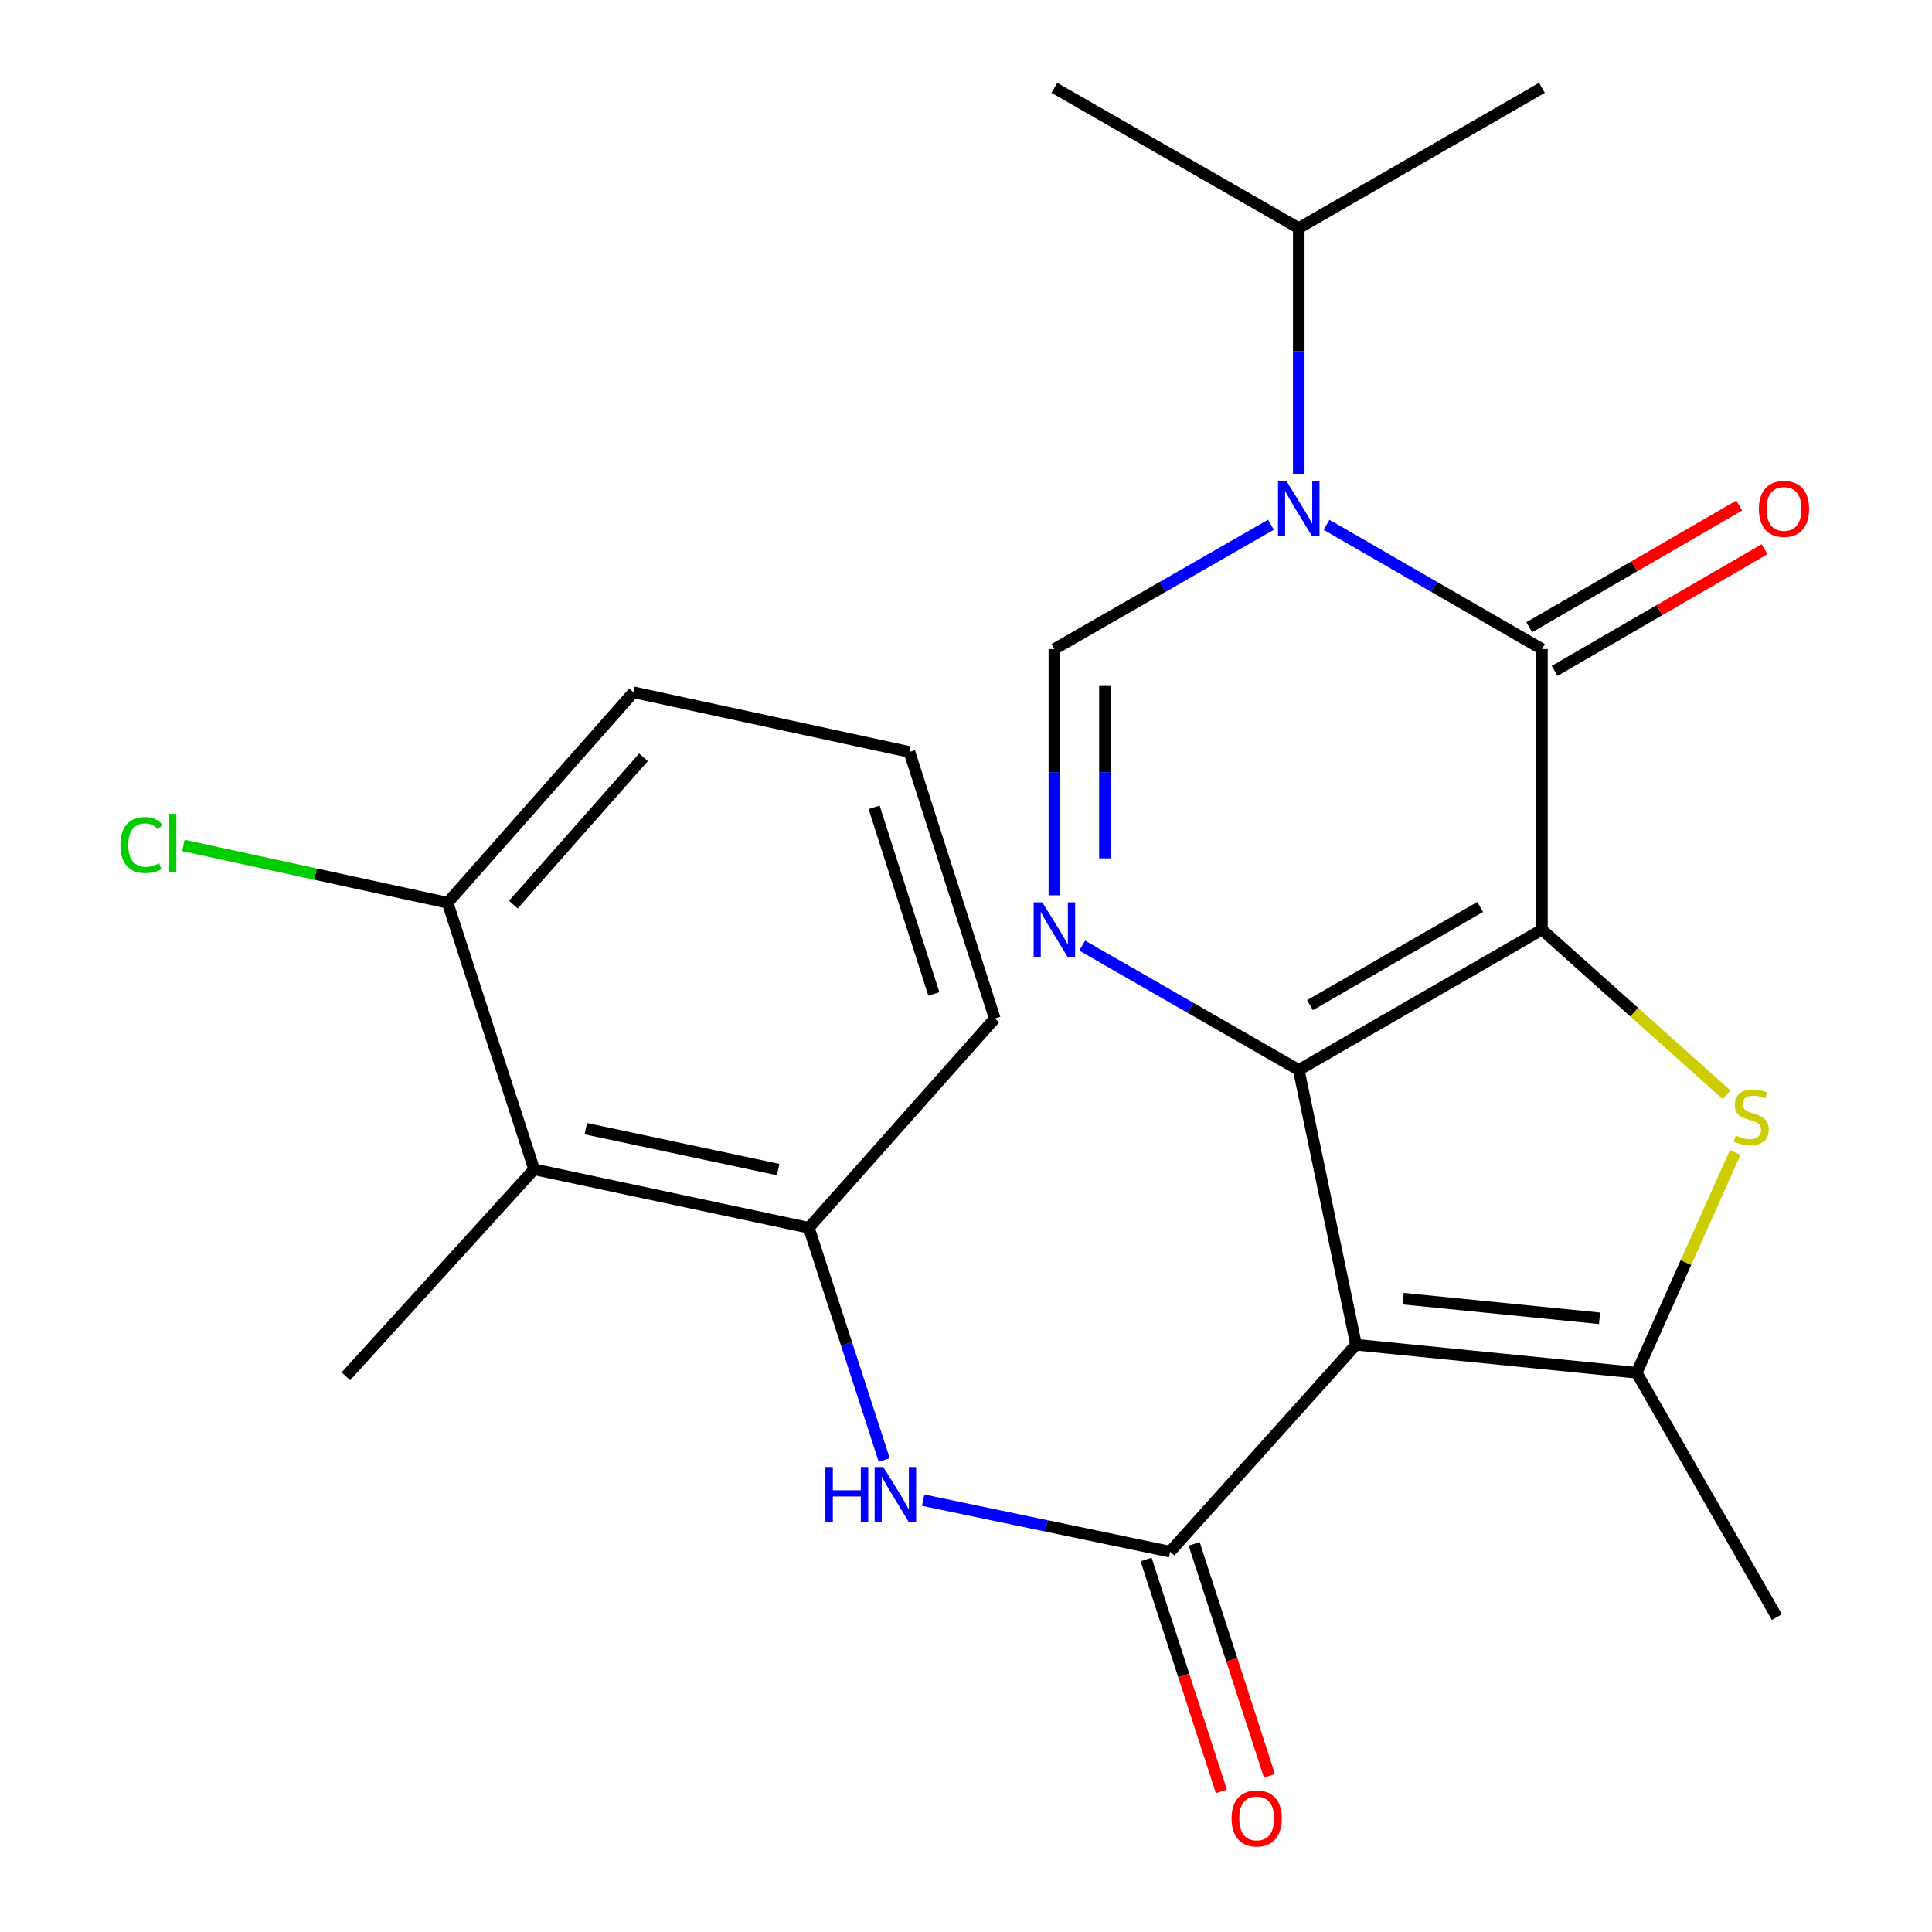<?xml version='1.0' encoding='iso-8859-1'?>
<svg version='1.1' baseProfile='full'
              xmlns='http://www.w3.org/2000/svg'
                      xmlns:rdkit='http://www.rdkit.org/xml'
                      xmlns:xlink='http://www.w3.org/1999/xlink'
                  xml:space='preserve'
width='1000px' height='1000px' viewBox='0 0 1000 1000'>
<!-- END OF HEADER -->
<rect style='opacity:1.0;fill:#FFFFFF;stroke:none' width='1000' height='1000' x='0' y='0'> </rect>
<path class='bond-0' d='M 798.103,481.189 L 672.231,553.809' style='fill:none;fill-rule:evenodd;stroke:#000000;stroke-width:6px;stroke-linecap:butt;stroke-linejoin:miter;stroke-opacity:1' />
<path class='bond-0' d='M 766.152,469.428 L 678.042,520.262' style='fill:none;fill-rule:evenodd;stroke:#000000;stroke-width:6px;stroke-linecap:butt;stroke-linejoin:miter;stroke-opacity:1' />
<path class='bond-2' d='M 798.103,481.189 L 798.103,335.949' style='fill:none;fill-rule:evenodd;stroke:#000000;stroke-width:6px;stroke-linecap:butt;stroke-linejoin:miter;stroke-opacity:1' />
<path class='bond-3' d='M 798.103,481.189 L 845.907,523.921' style='fill:none;fill-rule:evenodd;stroke:#000000;stroke-width:6px;stroke-linecap:butt;stroke-linejoin:miter;stroke-opacity:1' />
<path class='bond-3' d='M 845.907,523.921 L 893.71,566.652' style='fill:none;fill-rule:evenodd;stroke:#CCCC00;stroke-width:6px;stroke-linecap:butt;stroke-linejoin:miter;stroke-opacity:1' />
<path class='bond-1' d='M 672.231,553.809 L 701.886,696.027' style='fill:none;fill-rule:evenodd;stroke:#000000;stroke-width:6px;stroke-linecap:butt;stroke-linejoin:miter;stroke-opacity:1' />
<path class='bond-5' d='M 672.231,553.809 L 616.183,521.629' style='fill:none;fill-rule:evenodd;stroke:#000000;stroke-width:6px;stroke-linecap:butt;stroke-linejoin:miter;stroke-opacity:1' />
<path class='bond-5' d='M 616.183,521.629 L 560.135,489.449' style='fill:none;fill-rule:evenodd;stroke:#0000FF;stroke-width:6px;stroke-linecap:butt;stroke-linejoin:miter;stroke-opacity:1' />
<path class='bond-7' d='M 701.886,696.027 L 605.655,803.141' style='fill:none;fill-rule:evenodd;stroke:#000000;stroke-width:6px;stroke-linecap:butt;stroke-linejoin:miter;stroke-opacity:1' />
<path class='bond-24' d='M 701.886,696.027 L 847.112,710.542' style='fill:none;fill-rule:evenodd;stroke:#000000;stroke-width:6px;stroke-linecap:butt;stroke-linejoin:miter;stroke-opacity:1' />
<path class='bond-24' d='M 726.271,672.18 L 827.929,682.341' style='fill:none;fill-rule:evenodd;stroke:#000000;stroke-width:6px;stroke-linecap:butt;stroke-linejoin:miter;stroke-opacity:1' />
<path class='bond-4' d='M 798.103,335.949 L 742.353,303.785' style='fill:none;fill-rule:evenodd;stroke:#000000;stroke-width:6px;stroke-linecap:butt;stroke-linejoin:miter;stroke-opacity:1' />
<path class='bond-4' d='M 742.353,303.785 L 686.604,271.621' style='fill:none;fill-rule:evenodd;stroke:#0000FF;stroke-width:6px;stroke-linecap:butt;stroke-linejoin:miter;stroke-opacity:1' />
<path class='bond-12' d='M 804.66,347.263 L 858.995,315.769' style='fill:none;fill-rule:evenodd;stroke:#000000;stroke-width:6px;stroke-linecap:butt;stroke-linejoin:miter;stroke-opacity:1' />
<path class='bond-12' d='M 858.995,315.769 L 913.331,284.276' style='fill:none;fill-rule:evenodd;stroke:#FF0000;stroke-width:6px;stroke-linecap:butt;stroke-linejoin:miter;stroke-opacity:1' />
<path class='bond-12' d='M 791.545,324.635 L 845.88,293.142' style='fill:none;fill-rule:evenodd;stroke:#000000;stroke-width:6px;stroke-linecap:butt;stroke-linejoin:miter;stroke-opacity:1' />
<path class='bond-12' d='M 845.88,293.142 L 900.215,261.649' style='fill:none;fill-rule:evenodd;stroke:#FF0000;stroke-width:6px;stroke-linecap:butt;stroke-linejoin:miter;stroke-opacity:1' />
<path class='bond-6' d='M 898.139,596.525 L 872.625,653.534' style='fill:none;fill-rule:evenodd;stroke:#CCCC00;stroke-width:6px;stroke-linecap:butt;stroke-linejoin:miter;stroke-opacity:1' />
<path class='bond-6' d='M 872.625,653.534 L 847.112,710.542' style='fill:none;fill-rule:evenodd;stroke:#000000;stroke-width:6px;stroke-linecap:butt;stroke-linejoin:miter;stroke-opacity:1' />
<path class='bond-8' d='M 657.845,271.589 L 601.797,303.769' style='fill:none;fill-rule:evenodd;stroke:#0000FF;stroke-width:6px;stroke-linecap:butt;stroke-linejoin:miter;stroke-opacity:1' />
<path class='bond-8' d='M 601.797,303.769 L 545.749,335.949' style='fill:none;fill-rule:evenodd;stroke:#000000;stroke-width:6px;stroke-linecap:butt;stroke-linejoin:miter;stroke-opacity:1' />
<path class='bond-15' d='M 672.231,245.538 L 672.231,181.806' style='fill:none;fill-rule:evenodd;stroke:#0000FF;stroke-width:6px;stroke-linecap:butt;stroke-linejoin:miter;stroke-opacity:1' />
<path class='bond-15' d='M 672.231,181.806 L 672.231,118.075' style='fill:none;fill-rule:evenodd;stroke:#000000;stroke-width:6px;stroke-linecap:butt;stroke-linejoin:miter;stroke-opacity:1' />
<path class='bond-25' d='M 545.749,463.398 L 545.749,399.674' style='fill:none;fill-rule:evenodd;stroke:#0000FF;stroke-width:6px;stroke-linecap:butt;stroke-linejoin:miter;stroke-opacity:1' />
<path class='bond-25' d='M 545.749,399.674 L 545.749,335.949' style='fill:none;fill-rule:evenodd;stroke:#000000;stroke-width:6px;stroke-linecap:butt;stroke-linejoin:miter;stroke-opacity:1' />
<path class='bond-25' d='M 571.903,444.281 L 571.903,399.674' style='fill:none;fill-rule:evenodd;stroke:#0000FF;stroke-width:6px;stroke-linecap:butt;stroke-linejoin:miter;stroke-opacity:1' />
<path class='bond-25' d='M 571.903,399.674 L 571.903,355.066' style='fill:none;fill-rule:evenodd;stroke:#000000;stroke-width:6px;stroke-linecap:butt;stroke-linejoin:miter;stroke-opacity:1' />
<path class='bond-16' d='M 847.112,710.542 L 919.732,837.024' style='fill:none;fill-rule:evenodd;stroke:#000000;stroke-width:6px;stroke-linecap:butt;stroke-linejoin:miter;stroke-opacity:1' />
<path class='bond-9' d='M 605.655,803.141 L 541.74,789.811' style='fill:none;fill-rule:evenodd;stroke:#000000;stroke-width:6px;stroke-linecap:butt;stroke-linejoin:miter;stroke-opacity:1' />
<path class='bond-9' d='M 541.74,789.811 L 477.824,776.482' style='fill:none;fill-rule:evenodd;stroke:#0000FF;stroke-width:6px;stroke-linecap:butt;stroke-linejoin:miter;stroke-opacity:1' />
<path class='bond-13' d='M 593.218,807.178 L 612.702,867.2' style='fill:none;fill-rule:evenodd;stroke:#000000;stroke-width:6px;stroke-linecap:butt;stroke-linejoin:miter;stroke-opacity:1' />
<path class='bond-13' d='M 612.702,867.2 L 632.187,927.221' style='fill:none;fill-rule:evenodd;stroke:#FF0000;stroke-width:6px;stroke-linecap:butt;stroke-linejoin:miter;stroke-opacity:1' />
<path class='bond-13' d='M 618.093,799.103 L 637.578,859.124' style='fill:none;fill-rule:evenodd;stroke:#000000;stroke-width:6px;stroke-linecap:butt;stroke-linejoin:miter;stroke-opacity:1' />
<path class='bond-13' d='M 637.578,859.124 L 657.063,919.146' style='fill:none;fill-rule:evenodd;stroke:#FF0000;stroke-width:6px;stroke-linecap:butt;stroke-linejoin:miter;stroke-opacity:1' />
<path class='bond-10' d='M 457.678,755.698 L 438.167,695.597' style='fill:none;fill-rule:evenodd;stroke:#0000FF;stroke-width:6px;stroke-linecap:butt;stroke-linejoin:miter;stroke-opacity:1' />
<path class='bond-10' d='M 438.167,695.597 L 418.657,635.496' style='fill:none;fill-rule:evenodd;stroke:#000000;stroke-width:6px;stroke-linecap:butt;stroke-linejoin:miter;stroke-opacity:1' />
<path class='bond-11' d='M 418.657,635.496 L 276.454,605.23' style='fill:none;fill-rule:evenodd;stroke:#000000;stroke-width:6px;stroke-linecap:butt;stroke-linejoin:miter;stroke-opacity:1' />
<path class='bond-11' d='M 402.771,605.375 L 303.228,584.189' style='fill:none;fill-rule:evenodd;stroke:#000000;stroke-width:6px;stroke-linecap:butt;stroke-linejoin:miter;stroke-opacity:1' />
<path class='bond-18' d='M 418.657,635.496 L 514.902,527.19' style='fill:none;fill-rule:evenodd;stroke:#000000;stroke-width:6px;stroke-linecap:butt;stroke-linejoin:miter;stroke-opacity:1' />
<path class='bond-14' d='M 276.454,605.23 L 231.673,467.269' style='fill:none;fill-rule:evenodd;stroke:#000000;stroke-width:6px;stroke-linecap:butt;stroke-linejoin:miter;stroke-opacity:1' />
<path class='bond-19' d='M 276.454,605.23 L 179.031,712.373' style='fill:none;fill-rule:evenodd;stroke:#000000;stroke-width:6px;stroke-linecap:butt;stroke-linejoin:miter;stroke-opacity:1' />
<path class='bond-17' d='M 231.673,467.269 L 163.296,452.433' style='fill:none;fill-rule:evenodd;stroke:#000000;stroke-width:6px;stroke-linecap:butt;stroke-linejoin:miter;stroke-opacity:1' />
<path class='bond-17' d='M 163.296,452.433 L 94.919,437.597' style='fill:none;fill-rule:evenodd;stroke:#00CC00;stroke-width:6px;stroke-linecap:butt;stroke-linejoin:miter;stroke-opacity:1' />
<path class='bond-26' d='M 231.673,467.269 L 327.904,358.339' style='fill:none;fill-rule:evenodd;stroke:#000000;stroke-width:6px;stroke-linecap:butt;stroke-linejoin:miter;stroke-opacity:1' />
<path class='bond-26' d='M 265.708,468.246 L 333.07,391.995' style='fill:none;fill-rule:evenodd;stroke:#000000;stroke-width:6px;stroke-linecap:butt;stroke-linejoin:miter;stroke-opacity:1' />
<path class='bond-22' d='M 672.231,118.075 L 545.749,45.455' style='fill:none;fill-rule:evenodd;stroke:#000000;stroke-width:6px;stroke-linecap:butt;stroke-linejoin:miter;stroke-opacity:1' />
<path class='bond-23' d='M 672.231,118.075 L 798.103,45.455' style='fill:none;fill-rule:evenodd;stroke:#000000;stroke-width:6px;stroke-linecap:butt;stroke-linejoin:miter;stroke-opacity:1' />
<path class='bond-20' d='M 514.902,527.19 L 470.717,389.201' style='fill:none;fill-rule:evenodd;stroke:#000000;stroke-width:6px;stroke-linecap:butt;stroke-linejoin:miter;stroke-opacity:1' />
<path class='bond-20' d='M 483.367,514.468 L 452.437,417.875' style='fill:none;fill-rule:evenodd;stroke:#000000;stroke-width:6px;stroke-linecap:butt;stroke-linejoin:miter;stroke-opacity:1' />
<path class='bond-21' d='M 470.717,389.201 L 327.904,358.339' style='fill:none;fill-rule:evenodd;stroke:#000000;stroke-width:6px;stroke-linecap:butt;stroke-linejoin:miter;stroke-opacity:1' />
<path  class='atom-4' d='M 898.422 587.736
Q 898.742 587.856, 900.062 588.416
Q 901.382 588.976, 902.822 589.336
Q 904.302 589.656, 905.742 589.656
Q 908.422 589.656, 909.982 588.376
Q 911.542 587.056, 911.542 584.776
Q 911.542 583.216, 910.742 582.256
Q 909.982 581.296, 908.782 580.776
Q 907.582 580.256, 905.582 579.656
Q 903.062 578.896, 901.542 578.176
Q 900.062 577.456, 898.982 575.936
Q 897.942 574.416, 897.942 571.856
Q 897.942 568.296, 900.342 566.096
Q 902.782 563.896, 907.582 563.896
Q 910.862 563.896, 914.582 565.456
L 913.662 568.536
Q 910.262 567.136, 907.702 567.136
Q 904.942 567.136, 903.422 568.296
Q 901.902 569.416, 901.942 571.376
Q 901.942 572.896, 902.702 573.816
Q 903.502 574.736, 904.622 575.256
Q 905.782 575.776, 907.702 576.376
Q 910.262 577.176, 911.782 577.976
Q 913.302 578.776, 914.382 580.416
Q 915.502 582.016, 915.502 584.776
Q 915.502 588.696, 912.862 590.816
Q 910.262 592.896, 905.902 592.896
Q 903.382 592.896, 901.462 592.336
Q 899.582 591.816, 897.342 590.896
L 898.422 587.736
' fill='#CCCC00'/>
<path  class='atom-5' d='M 665.971 249.169
L 675.251 264.169
Q 676.171 265.649, 677.651 268.329
Q 679.131 271.009, 679.211 271.169
L 679.211 249.169
L 682.971 249.169
L 682.971 277.489
L 679.091 277.489
L 669.131 261.089
Q 667.971 259.169, 666.731 256.969
Q 665.531 254.769, 665.171 254.089
L 665.171 277.489
L 661.491 277.489
L 661.491 249.169
L 665.971 249.169
' fill='#0000FF'/>
<path  class='atom-6' d='M 539.489 467.029
L 548.769 482.029
Q 549.689 483.509, 551.169 486.189
Q 552.649 488.869, 552.729 489.029
L 552.729 467.029
L 556.489 467.029
L 556.489 495.349
L 552.609 495.349
L 542.649 478.949
Q 541.489 477.029, 540.249 474.829
Q 539.049 472.629, 538.689 471.949
L 538.689 495.349
L 535.009 495.349
L 535.009 467.029
L 539.489 467.029
' fill='#0000FF'/>
<path  class='atom-10' d='M 427.232 759.325
L 431.072 759.325
L 431.072 771.365
L 445.552 771.365
L 445.552 759.325
L 449.392 759.325
L 449.392 787.645
L 445.552 787.645
L 445.552 774.565
L 431.072 774.565
L 431.072 787.645
L 427.232 787.645
L 427.232 759.325
' fill='#0000FF'/>
<path  class='atom-10' d='M 457.192 759.325
L 466.472 774.325
Q 467.392 775.805, 468.872 778.485
Q 470.352 781.165, 470.432 781.325
L 470.432 759.325
L 474.192 759.325
L 474.192 787.645
L 470.312 787.645
L 460.352 771.245
Q 459.192 769.325, 457.952 767.125
Q 456.752 764.925, 456.392 764.245
L 456.392 787.645
L 452.712 787.645
L 452.712 759.325
L 457.192 759.325
' fill='#0000FF'/>
<path  class='atom-13' d='M 910.393 263.409
Q 910.393 256.609, 913.753 252.809
Q 917.113 249.009, 923.393 249.009
Q 929.673 249.009, 933.033 252.809
Q 936.393 256.609, 936.393 263.409
Q 936.393 270.289, 932.993 274.209
Q 929.593 278.089, 923.393 278.089
Q 917.153 278.089, 913.753 274.209
Q 910.393 270.329, 910.393 263.409
M 923.393 274.889
Q 927.713 274.889, 930.033 272.009
Q 932.393 269.089, 932.393 263.409
Q 932.393 257.849, 930.033 255.049
Q 927.713 252.209, 923.393 252.209
Q 919.073 252.209, 916.713 255.009
Q 914.393 257.809, 914.393 263.409
Q 914.393 269.129, 916.713 272.009
Q 919.073 274.889, 923.393 274.889
' fill='#FF0000'/>
<path  class='atom-14' d='M 637.451 941.21
Q 637.451 934.41, 640.811 930.61
Q 644.171 926.81, 650.451 926.81
Q 656.731 926.81, 660.091 930.61
Q 663.451 934.41, 663.451 941.21
Q 663.451 948.09, 660.051 952.01
Q 656.651 955.89, 650.451 955.89
Q 644.211 955.89, 640.811 952.01
Q 637.451 948.13, 637.451 941.21
M 650.451 952.69
Q 654.771 952.69, 657.091 949.81
Q 659.451 946.89, 659.451 941.21
Q 659.451 935.65, 657.091 932.85
Q 654.771 930.01, 650.451 930.01
Q 646.131 930.01, 643.771 932.81
Q 641.451 935.61, 641.451 941.21
Q 641.451 946.93, 643.771 949.81
Q 646.131 952.69, 650.451 952.69
' fill='#FF0000'/>
<path  class='atom-18' d='M 62.32 437.388
Q 62.32 430.348, 65.6 426.668
Q 68.92 422.948, 75.2 422.948
Q 81.04 422.948, 84.16 427.068
L 81.52 429.228
Q 79.24 426.228, 75.2 426.228
Q 70.92 426.228, 68.64 429.108
Q 66.4 431.948, 66.4 437.388
Q 66.4 442.988, 68.72 445.868
Q 71.08 448.748, 75.64 448.748
Q 78.76 448.748, 82.4 446.868
L 83.52 449.868
Q 82.04 450.828, 79.8 451.388
Q 77.56 451.948, 75.08 451.948
Q 68.92 451.948, 65.6 448.188
Q 62.32 444.428, 62.32 437.388
' fill='#00CC00'/>
<path  class='atom-18' d='M 87.6 421.228
L 91.28 421.228
L 91.28 451.588
L 87.6 451.588
L 87.6 421.228
' fill='#00CC00'/>
</svg>
